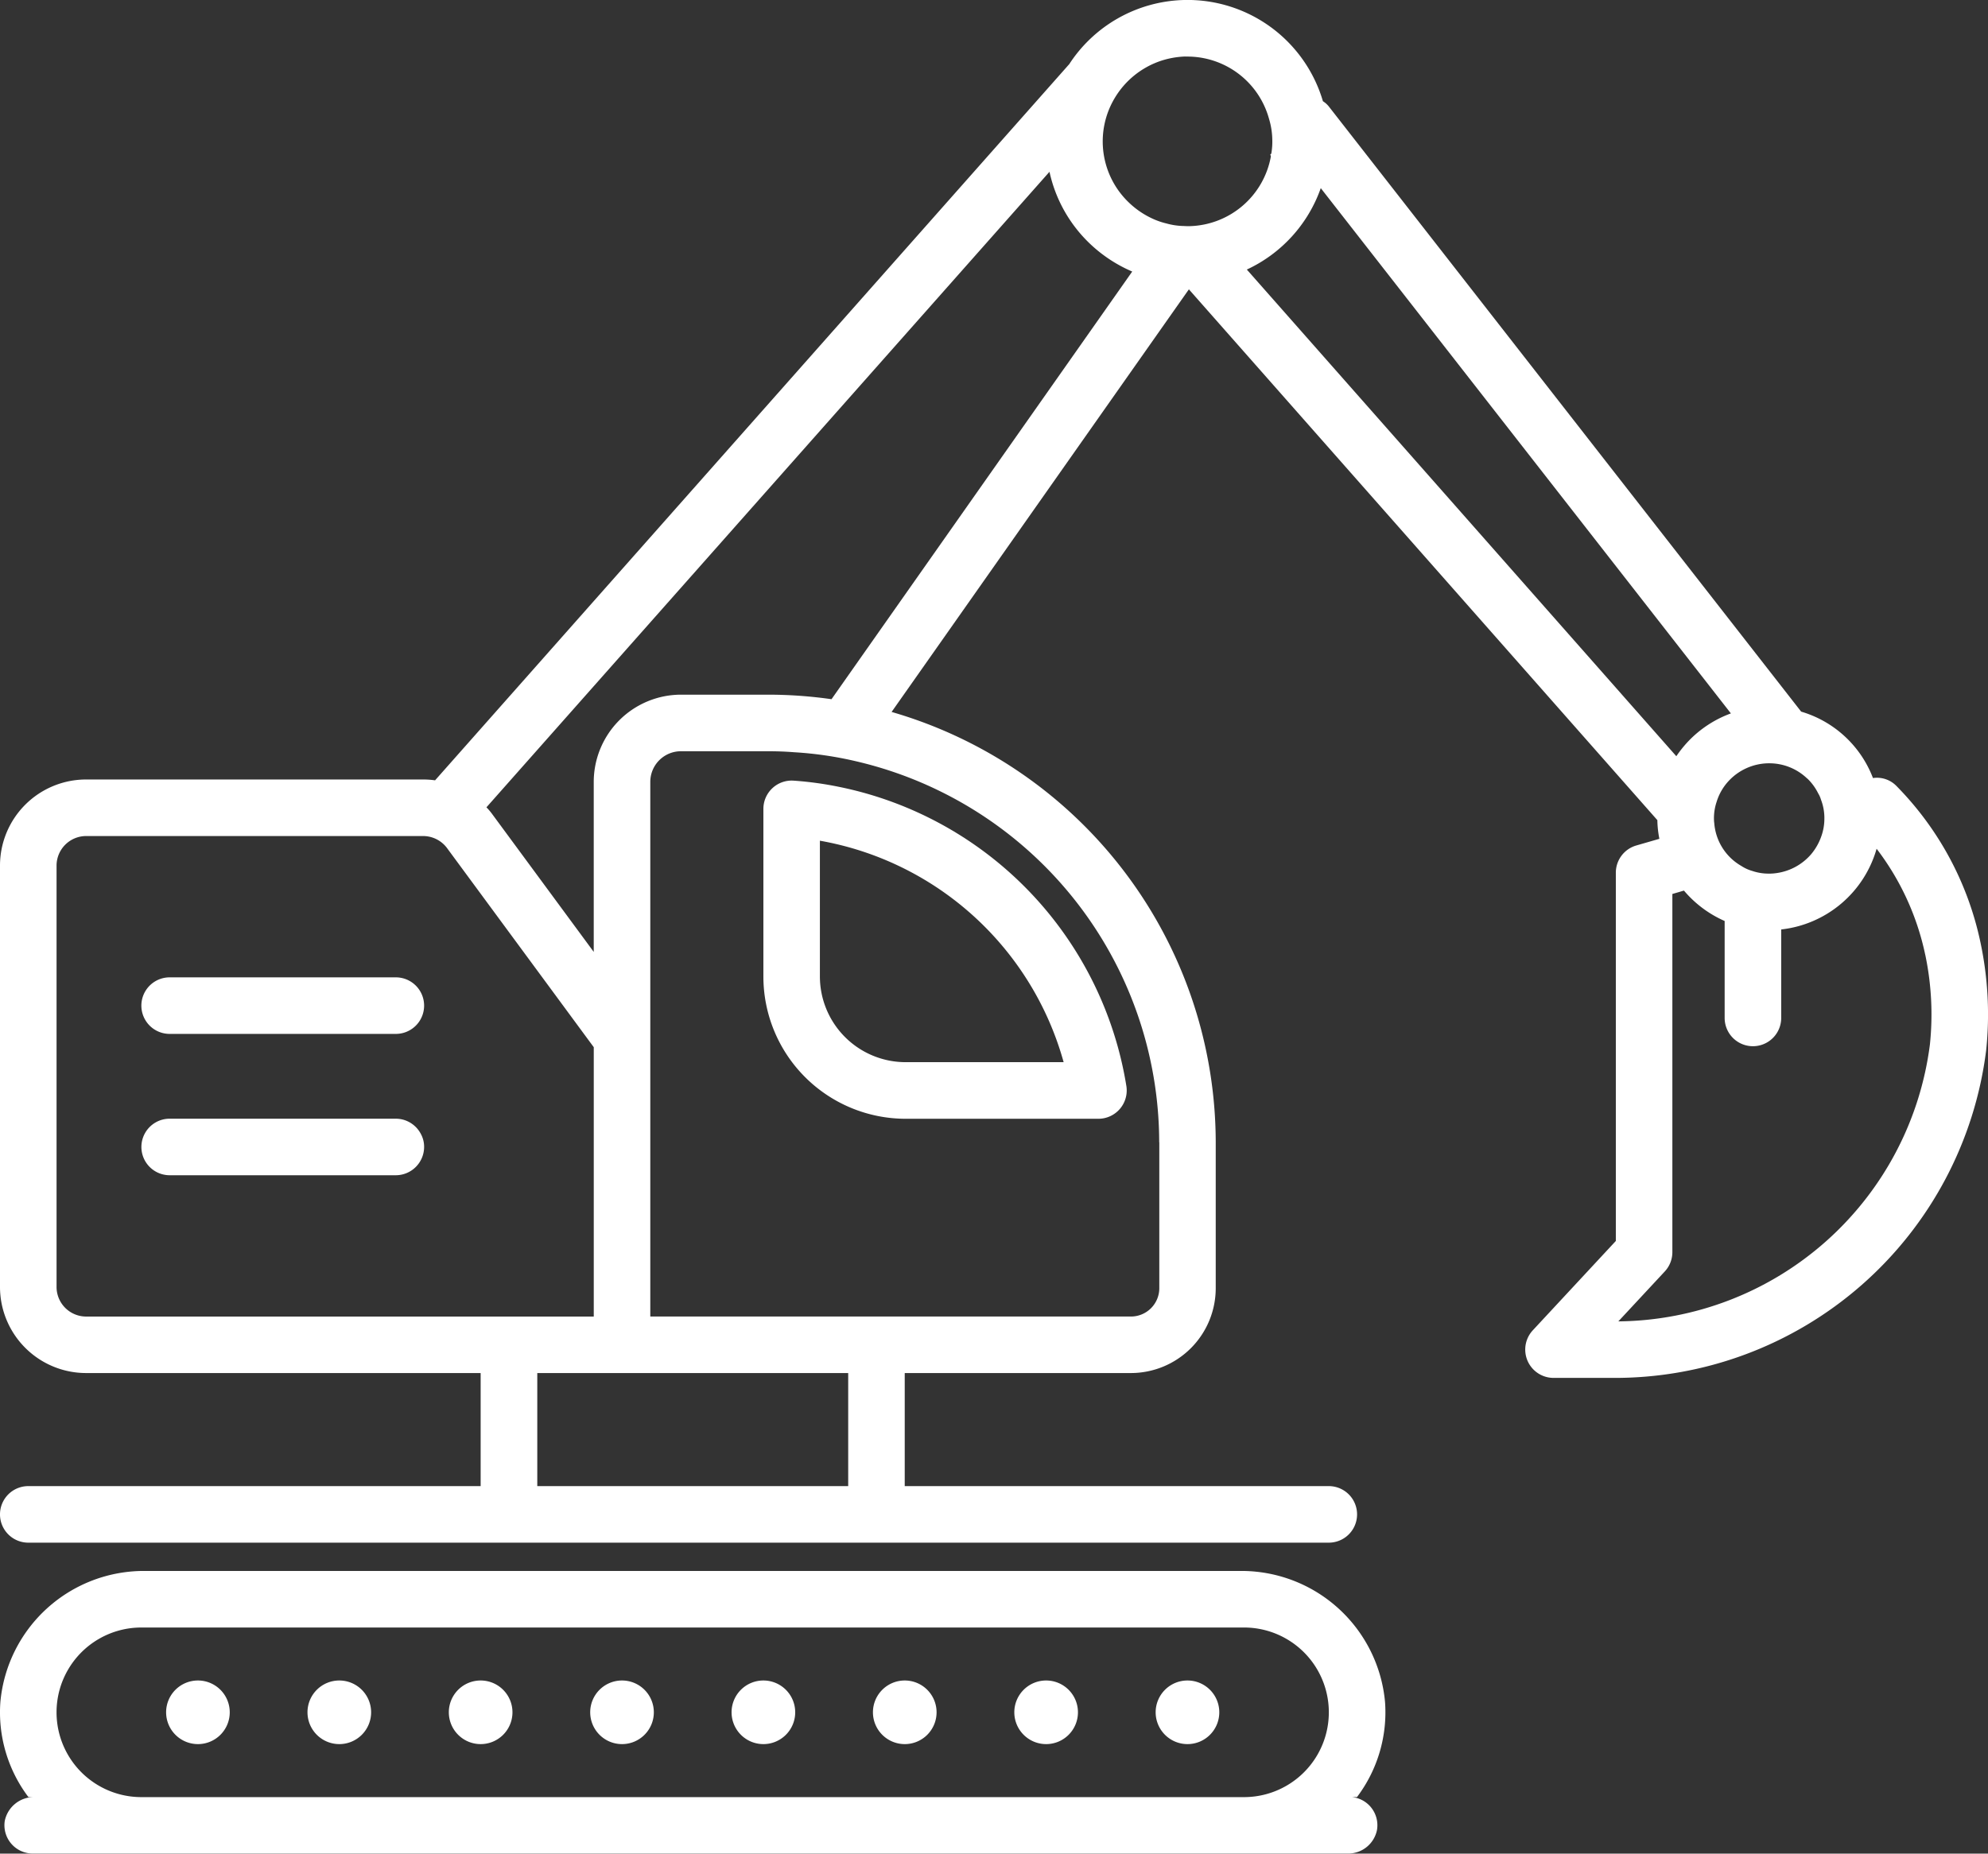 <svg id="grue" xmlns="http://www.w3.org/2000/svg" xmlns:xlink="http://www.w3.org/1999/xlink" width="75.852" height="70.741" viewBox="0 0 75.852 70.741">
  <rect x="0" y="0" width="75.852" height="70.741" fill="#333333" stroke="none"/>
  <defs>
    <style>
      .cls-1 {
        fill: none;
      }

      .cls-2 {
        clip-path: url(#clip-path);
      }

      .cls-3 {
        fill: #fff;
      }
    </style>
    <clipPath id="clip-path">
      <rect id="Rectangle_252" data-name="Rectangle 252" class="cls-1" width="75.852" height="70.741"/>
    </clipPath>
  </defs>
  <g id="Groupe_878" data-name="Groupe 878" class="cls-2">
    <path id="Tracé_6237" data-name="Tracé 6237" class="cls-3" d="M0,33.033V49.117A3.287,3.287,0,0,0,3.285,52.4H18.339v4.315H1.079a1.079,1.079,0,1,0,0,2.158H50.7a1.079,1.079,0,1,0,0-2.158H34.52V52.4h8.63a3.239,3.239,0,0,0,3.236-3.236V43.594A17.126,17.126,0,0,0,34.019,27.17L45.362,11.042,63.237,31.3v.032a4.033,4.033,0,0,0,.076.68l-.879.254a1.081,1.081,0,0,0-.782,1.041V47.359L58.48,50.773a1.081,1.081,0,0,0,.793,1.812H61.5A14.279,14.279,0,0,0,75.783,40.072a13.233,13.233,0,0,0-.216-4.094A12.03,12.03,0,0,0,72.363,30a1.036,1.036,0,0,0-.9-.307,4.205,4.205,0,0,0-2.74-2.535L50.713,4.079a.9.9,0,0,0-.237-.216A5.384,5.384,0,0,0,40.81,2.428v.005L16.6,29.78a3.144,3.144,0,0,0-.453-.032H3.285A3.287,3.287,0,0,0,0,33.033M23.733,52.4h8.63v4.315H20.5V52.4Zm20.5-8.808v5.572a1.082,1.082,0,0,1-1.079,1.079H24.812V29.84a1.169,1.169,0,0,1,1.17-1.17H29.3c.334,0,.669.011,1,.038a13.866,13.866,0,0,1,2.389.351A14.95,14.95,0,0,1,44.229,43.594m29.229-7.158a11.059,11.059,0,0,1,.178,3.42A12.1,12.1,0,0,1,61.748,50.428l1.775-1.909a1.079,1.079,0,0,0,.286-.734V34.117l.442-.129a4.294,4.294,0,0,0,1.553,1.16h0v3.7a1.079,1.079,0,1,0,2.158,0V35.471a4.277,4.277,0,0,0,3.64-3.08,10.083,10.083,0,0,1,1.855,4.045m-4.5-6.726a2.019,2.019,0,0,1,.415.566.981.981,0,0,1,.108.243,1.961,1.961,0,0,1,.129.663v.049a1.988,1.988,0,0,1-.113.674,2.175,2.175,0,0,1-.388.69,2.125,2.125,0,0,1-1.311.723,1.844,1.844,0,0,1-.243.022H67.5a1.92,1.92,0,0,1-.636-.1,1.525,1.525,0,0,1-.426-.194,2.064,2.064,0,0,1-1.03-1.629,1.047,1.047,0,0,1-.011-.129,1.956,1.956,0,0,1,.1-.685,2.046,2.046,0,0,1,.48-.82,2.114,2.114,0,0,1,1.473-.653h.081a2.083,2.083,0,0,1,1.424.583m-2.913-2.487a4.259,4.259,0,0,0-1.629,1.068,4.533,4.533,0,0,0-.453.566L47.573,10.287A5.407,5.407,0,0,0,50.394,7.18ZM45.227,2.159h.081A3.23,3.23,0,0,1,48.42,4.537a2.891,2.891,0,0,1,.124.782,2.62,2.62,0,0,1-.038.545l-.038.032a.4.4,0,0,1,.022.076,3.237,3.237,0,0,1-3.107,2.659c-.07,0-.135,0-.2-.005a2.664,2.664,0,0,1-.685-.1,2.784,2.784,0,0,1-.539-.189,3.254,3.254,0,0,1-.879-.6,3.224,3.224,0,0,1-.545-4,3.253,3.253,0,0,1,1.737-1.408,3.323,3.323,0,0,1,.96-.173m-5.189,4.4A5.36,5.36,0,0,0,41.586,9.3,5.437,5.437,0,0,0,43.2,10.363L31.726,26.684a17.123,17.123,0,0,0-2.422-.173H25.982a3.333,3.333,0,0,0-3.328,3.328v6.489l-3.862-5.243a2.237,2.237,0,0,0-.232-.275ZM16.144,31.906a1.142,1.142,0,0,1,.912.458l.059.081,5.4,7.33.14.189V50.244H3.285a1.13,1.13,0,0,1-1.127-1.127V33.033a1.13,1.13,0,0,1,1.127-1.127H16.144Z" transform="translate(0 0)"/>
    <path id="Tracé_6238" data-name="Tracé 6238" class="cls-3" d="M55.154,55.231A1.08,1.08,0,0,0,54,56.309v6.4a5.43,5.43,0,0,0,5.426,5.426h7.357a1.081,1.081,0,0,0,1.068-1.241A13.911,13.911,0,0,0,56.886,55.468a13.109,13.109,0,0,0-1.731-.237m10.3,10.744h-6.03a3.273,3.273,0,0,1-3.269-3.269V57.523a11.781,11.781,0,0,1,9.3,8.452" transform="translate(-24.873 -25.439)"/>
    <path id="Tracé_6239" data-name="Tracé 6239" class="cls-3" d="M11.079,71.31h8.63a1.079,1.079,0,1,0,0-2.158h-8.63a1.079,1.079,0,1,0,0,2.158" transform="translate(-4.606 -31.853)"/>
    <path id="Tracé_6240" data-name="Tracé 6240" class="cls-3" d="M11.079,81.31h8.63a1.082,1.082,0,0,0,1.079-1.079,1.011,1.011,0,0,0-.113-.475,1.084,1.084,0,0,0-.728-.577,1.142,1.142,0,0,0-.237-.027h-8.63a1.079,1.079,0,0,0,0,2.158" transform="translate(-4.606 -36.459)"/>
    <path id="Tracé_6241" data-name="Tracé 6241" class="cls-3" d="M51.475,119.782h.3a5.364,5.364,0,0,0,1.07-3.638,5.5,5.5,0,0,0-5.538-4.992H5.553a5.5,5.5,0,0,0-5.538,4.992,5.364,5.364,0,0,0,1.07,3.638h.247A1.137,1.137,0,0,0,.18,120.7a1.08,1.08,0,0,0,1.068,1.236H51.417a1.119,1.119,0,0,0,1.122-.9,1.08,1.08,0,0,0-1.064-1.26M5.394,113.31H47.465a3.236,3.236,0,1,1,0,6.473H5.394a3.236,3.236,0,1,1,0-6.473" transform="translate(0 -51.199)"/>
    <path id="Tracé_6242" data-name="Tracé 6242" class="cls-3" d="M12.964,121.329a1.214,1.214,0,1,0-1.214-1.214,1.215,1.215,0,0,0,1.214,1.214" transform="translate(-5.412 -54.768)"/>
    <path id="Tracé_6243" data-name="Tracé 6243" class="cls-3" d="M22.964,121.329a1.214,1.214,0,1,0-1.214-1.214,1.215,1.215,0,0,0,1.214,1.214" transform="translate(-10.018 -54.768)"/>
    <path id="Tracé_6244" data-name="Tracé 6244" class="cls-3" d="M32.964,121.329a1.214,1.214,0,1,0-1.214-1.214,1.215,1.215,0,0,0,1.214,1.214" transform="translate(-14.625 -54.768)"/>
    <path id="Tracé_6245" data-name="Tracé 6245" class="cls-3" d="M42.964,121.329a1.214,1.214,0,1,0-1.214-1.214,1.215,1.215,0,0,0,1.214,1.214" transform="translate(-19.231 -54.768)"/>
    <path id="Tracé_6246" data-name="Tracé 6246" class="cls-3" d="M52.964,121.329a1.214,1.214,0,1,0-1.214-1.214,1.215,1.215,0,0,0,1.214,1.214" transform="translate(-23.837 -54.768)"/>
    <path id="Tracé_6247" data-name="Tracé 6247" class="cls-3" d="M62.964,121.329a1.214,1.214,0,1,0-1.214-1.214,1.215,1.215,0,0,0,1.214,1.214" transform="translate(-28.443 -54.768)"/>
    <path id="Tracé_6248" data-name="Tracé 6248" class="cls-3" d="M72.964,121.329a1.214,1.214,0,1,0-1.214-1.214,1.215,1.215,0,0,0,1.214,1.214" transform="translate(-33.049 -54.768)"/>
    <path id="Tracé_6249" data-name="Tracé 6249" class="cls-3" d="M82.964,121.329a1.214,1.214,0,1,0-1.214-1.214,1.215,1.215,0,0,0,1.214,1.214" transform="translate(-37.656 -54.768)"/>
  </g>
</svg>
